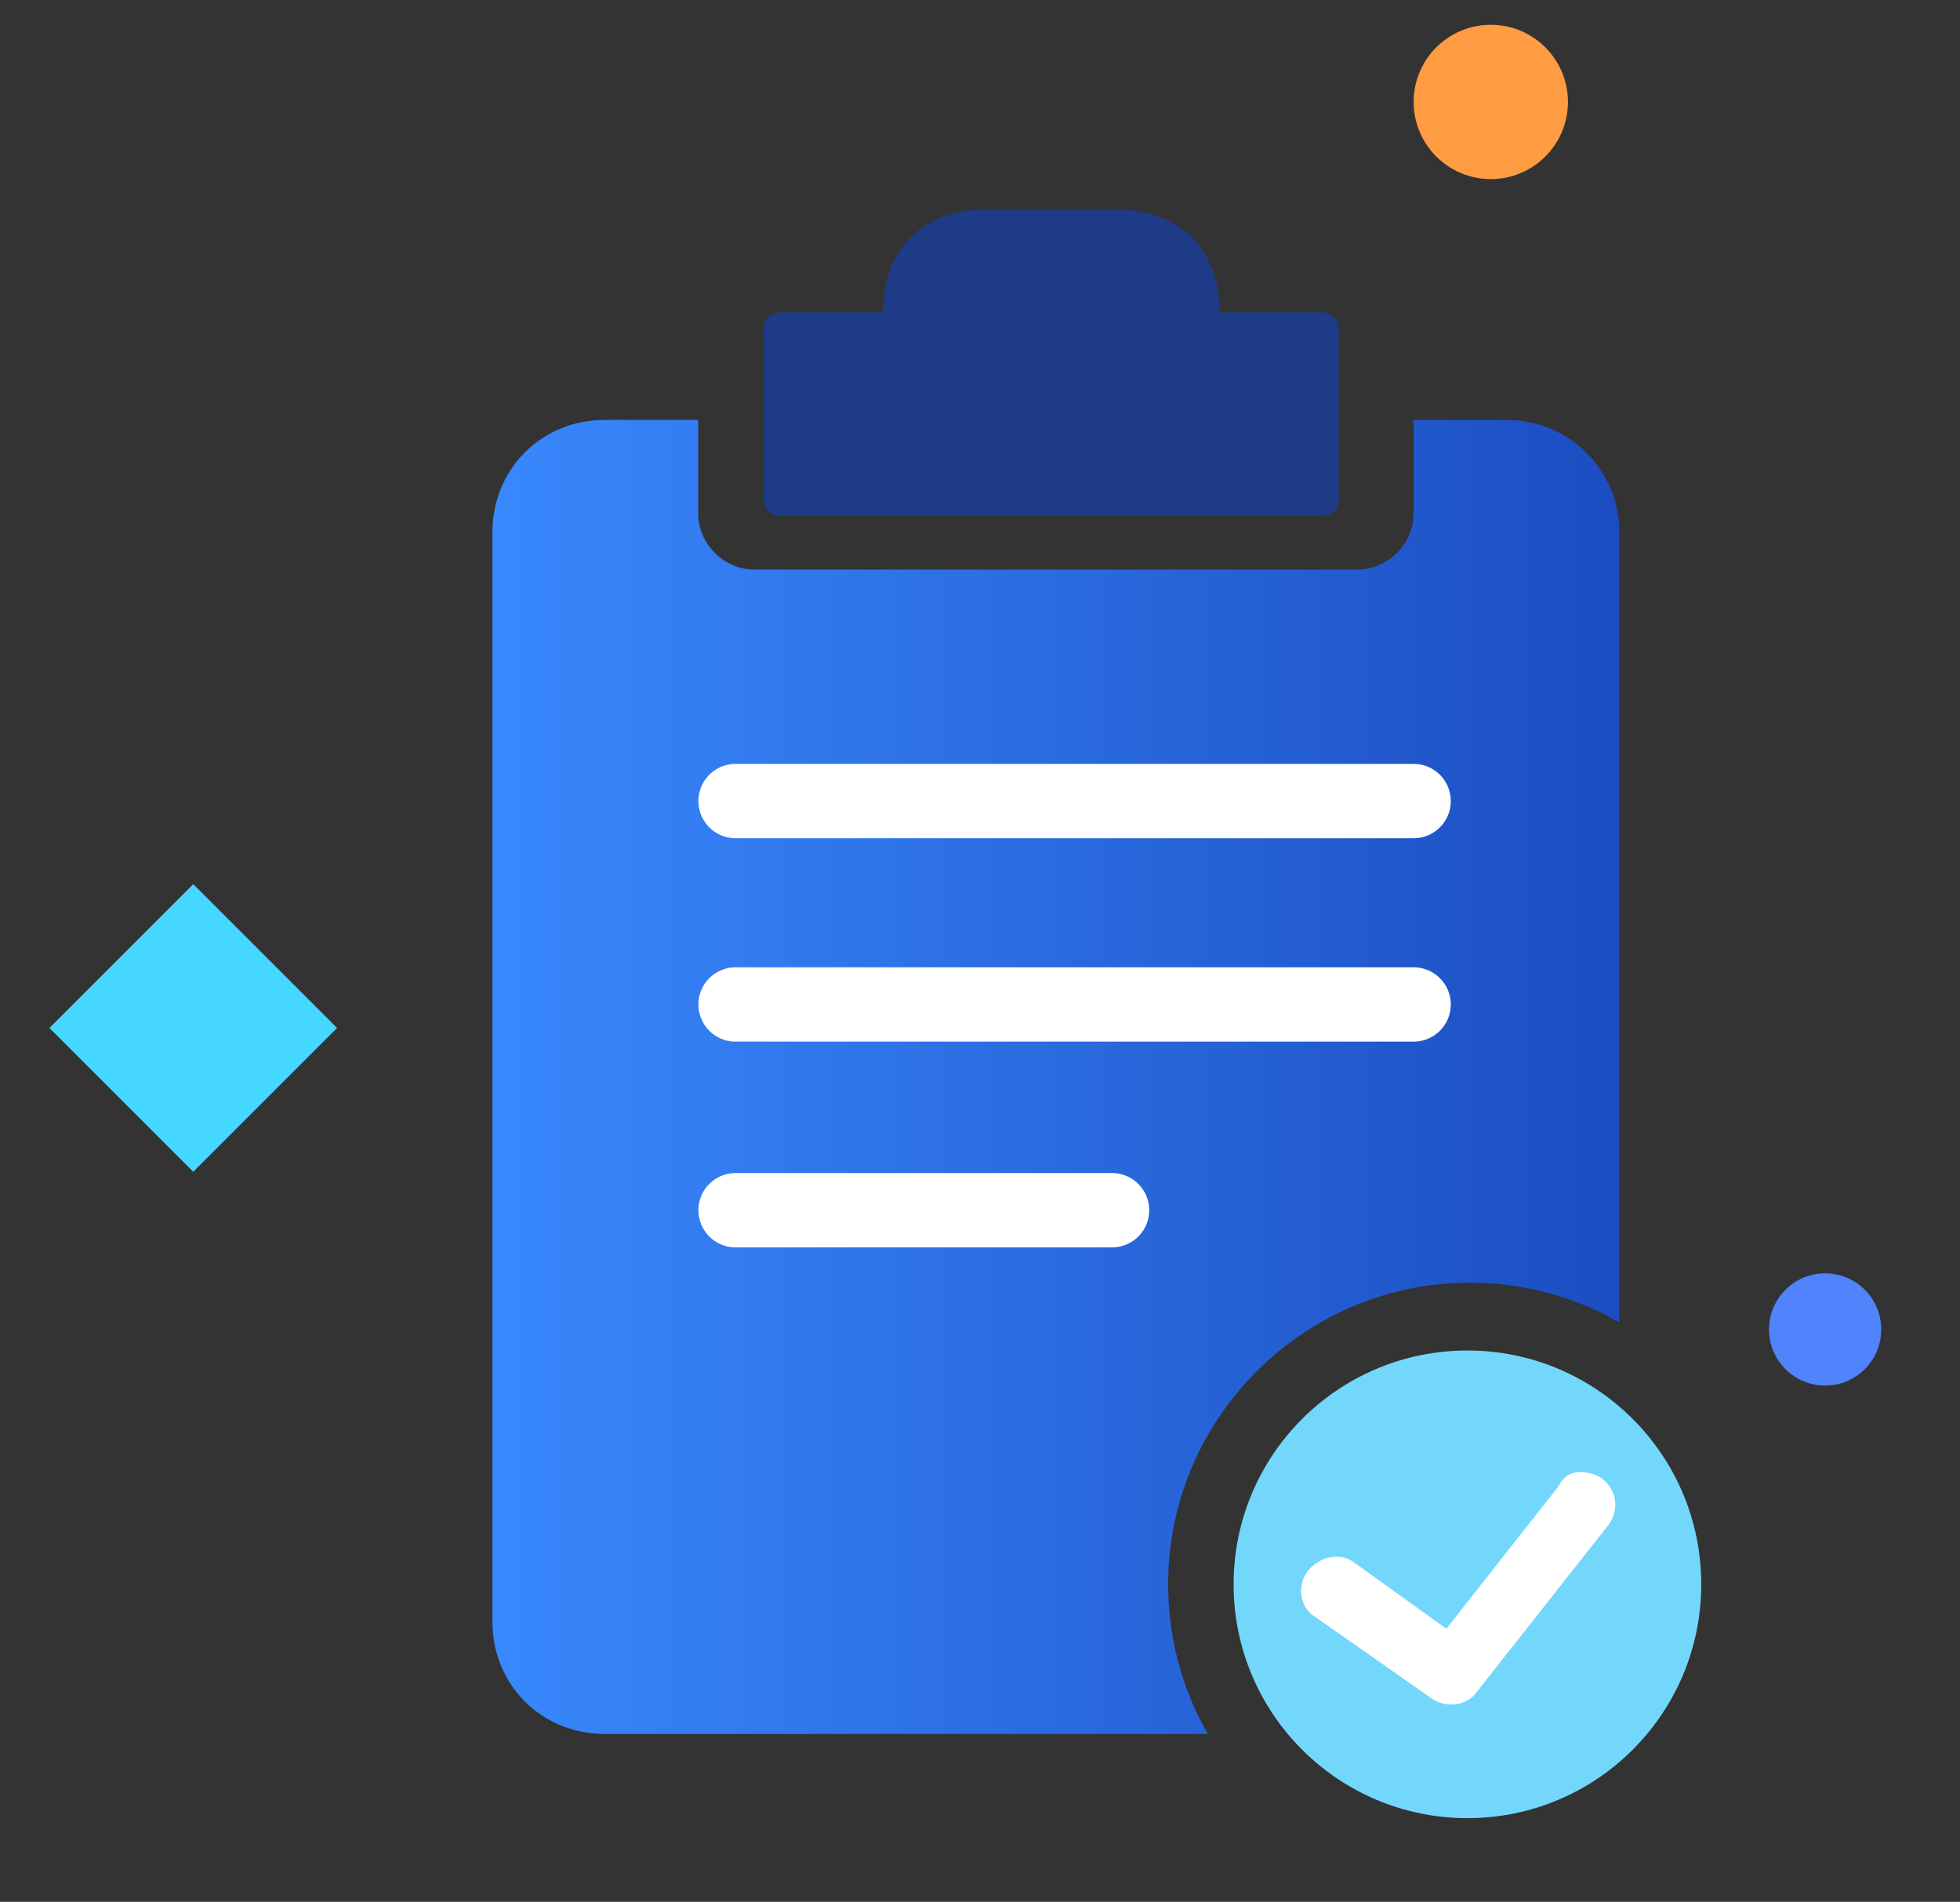 <?xml version="1.0" encoding="utf-8"?>
<!-- Generator: Adobe Illustrator 16.0.0, SVG Export Plug-In . SVG Version: 6.00 Build 0)  -->
<!DOCTYPE svg PUBLIC "-//W3C//DTD SVG 1.1//EN" "http://www.w3.org/Graphics/SVG/1.1/DTD/svg11.dtd">
<svg version="1.1" id="Layer_easy-claim-settlement-process" xmlns="http://www.w3.org/2000/svg" xmlns:xlink="http://www.w3.org/1999/xlink" x="0px" y="0px"
	 width="79.08px" height="76.73px" viewBox="0 0 79.08 76.73" enable-background="new 0 0 79.08 76.73" xml:space="preserve">
<rect x="0" y="0" width="79.08" height="76.73" fill="#333333" stroke="none"/>
<g>
	<circle fill="#FF9B41" cx="1437.072" cy="-1034.21" r="3.081"/>
	<circle fill="#5083FC" cx="1450.423" cy="-985.193" r="2.241"/>
	
		<rect x="1381.296" y="-1001.26" transform="matrix(-0.707 0.707 -0.707 -0.707 1659.97 -2681.896)" fill="#45D7FF" width="8.123" height="8.123"/>
	<path fill="#1E3B88" d="M1416.906-1029.915c-2.521,0-4.108,1.587-4.108,4.107h-4.108c-0.373,0-0.652,0.28-0.652,0.654v6.815
		c0,0.374,0.28,0.653,0.652,0.653h21.661c0.373,0,0.653-0.279,0.653-0.653v-6.815c0-0.374-0.28-0.654-0.653-0.654h-4.107
		c0-2.521-1.587-4.107-4.107-4.107C1422.413-1029.915,1416.906-1029.915,1416.906-1029.915z"/>
	
		<linearGradient id="SVGID_1_easy-claim-settlement-process" gradientUnits="userSpaceOnUse" x1="1759.41" y1="-802.924" x2="1795.412" y2="-802.924" gradientTransform="matrix(1.25 0 0 -1.25 -802.119 -1998.932)">
		<stop  offset="9.621400e-04" style="stop-color:#3988FD"/>
		<stop  offset="1" style="stop-color:#1B4DC1"/>
	</linearGradient>
	<path fill="url(#SVGID_1_easy-claim-settlement-process)" d="M1401.688-1021.511c-2.521,0-4.482,1.961-4.482,4.48v43.508c0,2.521,1.961,4.482,4.482,4.482h24.088
		c-1.027-1.774-1.588-3.828-1.588-5.977c0-6.629,5.416-12.044,12.045-12.044c2.146,0,4.2,0.561,5.976,1.587v-31.558
		c0-2.521-2.054-4.481-4.481-4.481h-3.733v3.734c0,1.214-1.027,2.241-2.241,2.241h-24.089c-1.213,0-2.24-1.027-2.24-2.241v-3.734
		h-3.735V-1021.511z"/>
	<circle fill="#73D7FB" cx="1436.138" cy="-975.016" r="9.337"/>
	<path fill="#FFFFFF" d="M1440.62-979.498c0.373,0,0.746,0.093,1.026,0.373c0.561,0.561,0.467,1.308,0.094,1.773l-5.229,6.63
		c-0.374,0.56-1.214,0.652-1.773,0.279l-4.668-3.268c-0.653-0.374-0.747-1.308-0.28-1.868c0.467-0.56,1.308-0.747,1.867-0.28
		l3.642,2.614l4.481-5.695C1439.966-979.311,1440.246-979.498,1440.62-979.498L1440.62-979.498z"/>
	
		<line fill="none" stroke="#FFFFFF" stroke-width="3" stroke-linecap="round" stroke-miterlimit="10" x1="1406.915" y1="-1006.293" x2="1433.991" y2="-1006.293"/>
	
		<line fill="none" stroke="#FFFFFF" stroke-width="3" stroke-linecap="round" stroke-miterlimit="10" x1="1406.915" y1="-998.171" x2="1433.991" y2="-998.171"/>
	
		<line fill="none" stroke="#FFFFFF" stroke-width="3" stroke-linecap="round" stroke-miterlimit="10" x1="1406.915" y1="-989.955" x2="1421.947" y2="-989.955"/>
</g>
<g>
	<circle fill="#FF9B41" cx="60.149" cy="4.113" r="3.113"/>
	<circle fill="#5083FC" cx="73.638" cy="53.639" r="2.264"/>
	
		<rect x="3.7" y="37.373" transform="matrix(0.707 -0.707 0.707 0.707 -27.044 17.668)" fill="#45D7FF" width="8.207" height="8.207"/>
	<path fill="#1E3B88" d="M39.772,8.453c-2.547,0-4.151,1.604-4.151,4.151h-4.15c-0.377,0-0.661,0.283-0.661,0.66v6.886
		c0,0.378,0.283,0.661,0.661,0.661h21.886c0.377,0,0.66-0.283,0.66-0.661v-6.886c0-0.377-0.283-0.66-0.66-0.66h-4.149
		c0-2.547-1.604-4.151-4.152-4.151C45.338,8.453,39.772,8.453,39.772,8.453z"/>
	
		<linearGradient id="SVGID_2_easy-claim-settlement-process" gradientUnits="userSpaceOnUse" x1="409.912" y1="1340.548" x2="446.288" y2="1340.548" gradientTransform="matrix(1.25 0 0 1.25 -492.584 -1632.234)">
		<stop  offset="9.621400e-04" style="stop-color:#3988FD"/>
		<stop  offset="1" style="stop-color:#1B4DC1"/>
	</linearGradient>
	<path fill="url(#SVGID_2_easy-claim-settlement-process)" d="M24.396,16.943c-2.547,0-4.528,1.981-4.528,4.528v43.961c0,2.547,1.981,4.527,4.528,4.527h24.339
		c-1.038-1.792-1.604-3.867-1.604-6.037c0-6.697,5.473-12.169,12.168-12.169c2.171,0,4.247,0.565,6.038,1.604V21.471
		c0-2.547-2.076-4.528-4.527-4.528h-3.774v3.773c0,1.227-1.038,2.264-2.264,2.264H30.433c-1.227,0-2.264-1.037-2.264-2.264v-3.773
		H24.396L24.396,16.943z"/>
	<circle fill="#73D7FB" cx="59.206" cy="63.922" r="9.434"/>
	<path fill="#FFFFFF" d="M63.733,59.395c0.378,0,0.755,0.094,1.038,0.376c0.565,0.566,0.473,1.322,0.095,1.793l-5.282,6.698
		c-0.378,0.565-1.228,0.66-1.793,0.283l-4.718-3.302c-0.66-0.378-0.755-1.321-0.282-1.888s1.32-0.754,1.886-0.282l3.68,2.642
		l4.529-5.756C63.073,59.583,63.355,59.395,63.733,59.395L63.733,59.395z"/>
	
		<line fill="none" stroke="#FFFFFF" stroke-width="3" stroke-linecap="round" stroke-miterlimit="10" x1="29.678" y1="32.32" x2="57.035" y2="32.32"/>
	
		<line fill="none" stroke="#FFFFFF" stroke-width="3" stroke-linecap="round" stroke-miterlimit="10" x1="29.678" y1="40.527" x2="57.035" y2="40.527"/>
	
		<line fill="none" stroke="#FFFFFF" stroke-width="3" stroke-linecap="round" stroke-miterlimit="10" x1="29.678" y1="48.828" x2="44.867" y2="48.828"/>
</g>
</svg>
